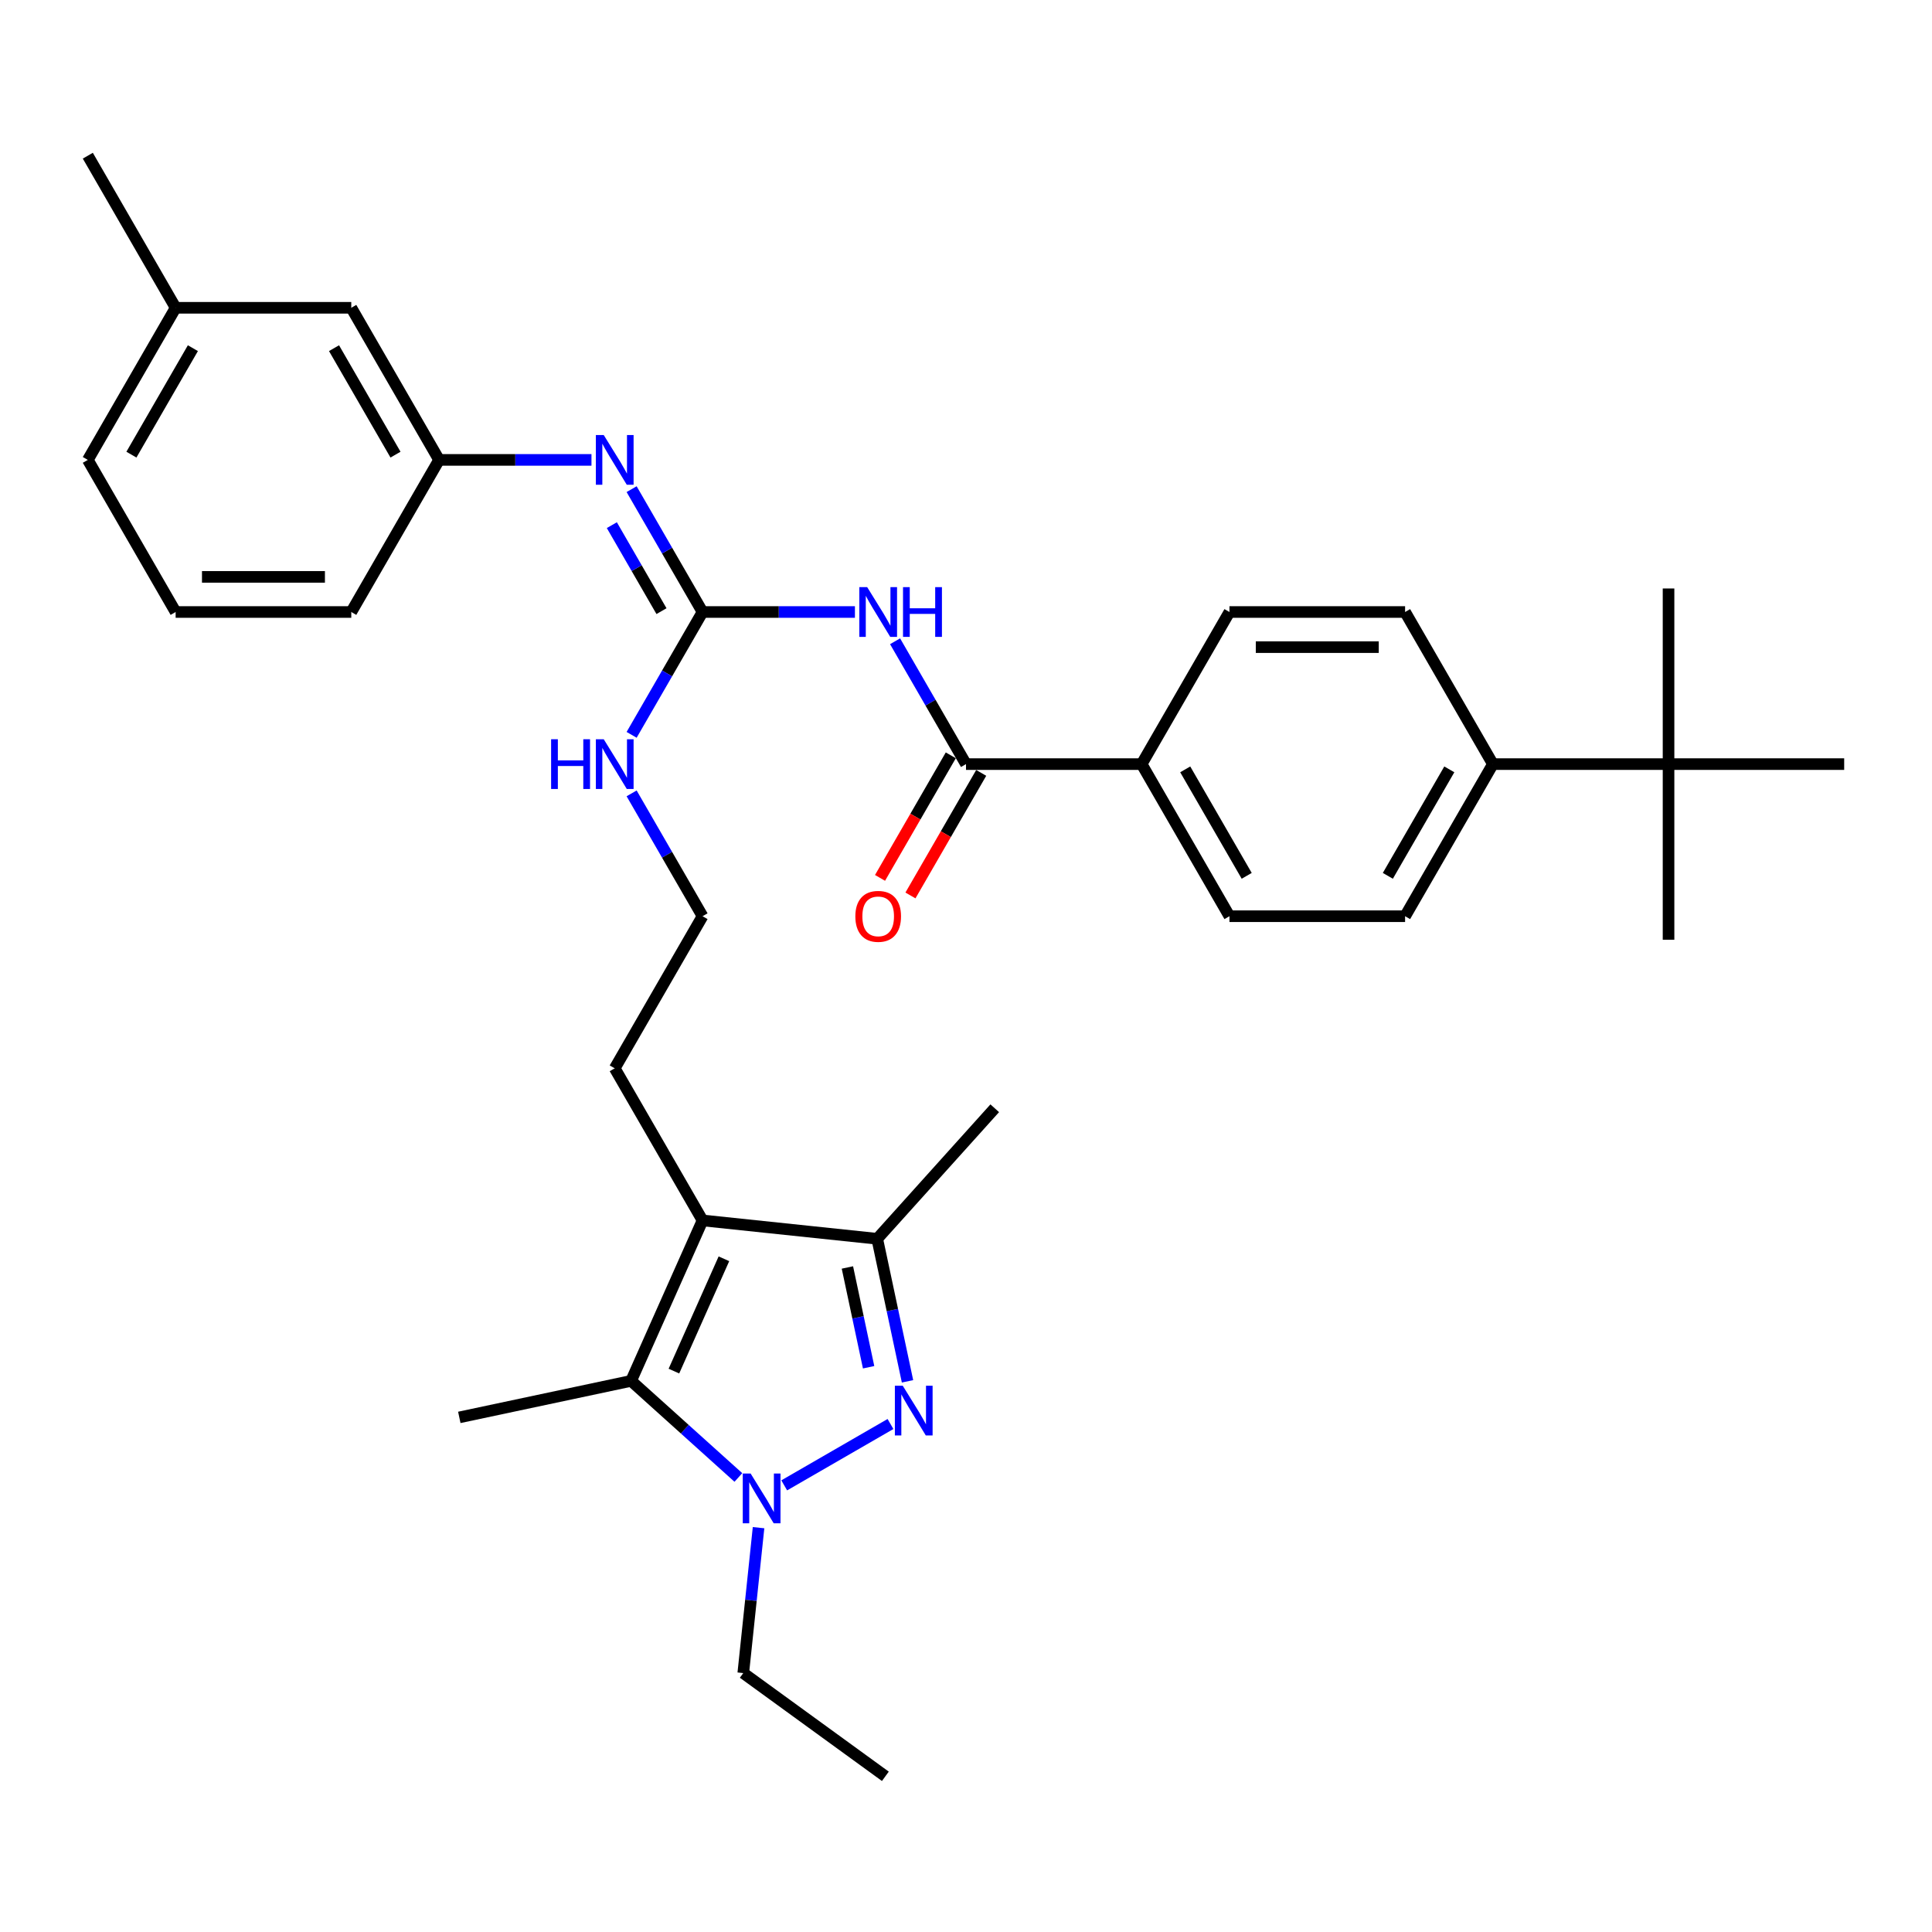 <?xml version='1.0' encoding='iso-8859-1'?>
<svg version='1.1' baseProfile='full'
              xmlns='http://www.w3.org/2000/svg'
                      xmlns:rdkit='http://www.rdkit.org/xml'
                      xmlns:xlink='http://www.w3.org/1999/xlink'
                  xml:space='preserve'
width='1000px' height='1000px' viewBox='0 0 1000 1000'>
<!-- END OF HEADER -->
<rect style='opacity:1.0;fill:#FFFFFF;stroke:none' width='1000' height='1000' x='0' y='0'> </rect>
<path class='bond-0' d='M 460.912,737.065 L 405.908,768.822' style='fill:none;fill-rule:evenodd;stroke:#0000FF;stroke-width:6px;stroke-linecap:butt;stroke-linejoin:miter;stroke-opacity:1' />
<path class='bond-4' d='M 469.729,714.97 L 461.888,678.082' style='fill:none;fill-rule:evenodd;stroke:#0000FF;stroke-width:6px;stroke-linecap:butt;stroke-linejoin:miter;stroke-opacity:1' />
<path class='bond-4' d='M 461.888,678.082 L 454.047,641.193' style='fill:none;fill-rule:evenodd;stroke:#000000;stroke-width:6px;stroke-linecap:butt;stroke-linejoin:miter;stroke-opacity:1' />
<path class='bond-4' d='M 449.592,707.684 L 444.104,681.862' style='fill:none;fill-rule:evenodd;stroke:#0000FF;stroke-width:6px;stroke-linecap:butt;stroke-linejoin:miter;stroke-opacity:1' />
<path class='bond-4' d='M 444.104,681.862 L 438.615,656.04' style='fill:none;fill-rule:evenodd;stroke:#000000;stroke-width:6px;stroke-linecap:butt;stroke-linejoin:miter;stroke-opacity:1' />
<path class='bond-2' d='M 382.183,764.733 L 354.421,739.736' style='fill:none;fill-rule:evenodd;stroke:#0000FF;stroke-width:6px;stroke-linecap:butt;stroke-linejoin:miter;stroke-opacity:1' />
<path class='bond-2' d='M 354.421,739.736 L 326.66,714.74' style='fill:none;fill-rule:evenodd;stroke:#000000;stroke-width:6px;stroke-linecap:butt;stroke-linejoin:miter;stroke-opacity:1' />
<path class='bond-20' d='M 392.627,790.716 L 388.672,828.349' style='fill:none;fill-rule:evenodd;stroke:#0000FF;stroke-width:6px;stroke-linecap:butt;stroke-linejoin:miter;stroke-opacity:1' />
<path class='bond-20' d='M 388.672,828.349 L 384.716,865.981' style='fill:none;fill-rule:evenodd;stroke:#000000;stroke-width:6px;stroke-linecap:butt;stroke-linejoin:miter;stroke-opacity:1' />
<path class='bond-1' d='M 363.636,631.691 L 454.047,641.193' style='fill:none;fill-rule:evenodd;stroke:#000000;stroke-width:6px;stroke-linecap:butt;stroke-linejoin:miter;stroke-opacity:1' />
<path class='bond-18' d='M 363.636,631.691 L 318.182,552.961' style='fill:none;fill-rule:evenodd;stroke:#000000;stroke-width:6px;stroke-linecap:butt;stroke-linejoin:miter;stroke-opacity:1' />
<path class='bond-33' d='M 363.636,631.691 L 326.66,714.74' style='fill:none;fill-rule:evenodd;stroke:#000000;stroke-width:6px;stroke-linecap:butt;stroke-linejoin:miter;stroke-opacity:1' />
<path class='bond-33' d='M 374.7,651.543 L 348.817,709.678' style='fill:none;fill-rule:evenodd;stroke:#000000;stroke-width:6px;stroke-linecap:butt;stroke-linejoin:miter;stroke-opacity:1' />
<path class='bond-21' d='M 326.66,714.74 L 237.738,733.641' style='fill:none;fill-rule:evenodd;stroke:#000000;stroke-width:6px;stroke-linecap:butt;stroke-linejoin:miter;stroke-opacity:1' />
<path class='bond-3' d='M 442.509,316.772 L 403.073,316.772' style='fill:none;fill-rule:evenodd;stroke:#0000FF;stroke-width:6px;stroke-linecap:butt;stroke-linejoin:miter;stroke-opacity:1' />
<path class='bond-3' d='M 403.073,316.772 L 363.636,316.772' style='fill:none;fill-rule:evenodd;stroke:#000000;stroke-width:6px;stroke-linecap:butt;stroke-linejoin:miter;stroke-opacity:1' />
<path class='bond-6' d='M 463.29,331.918 L 481.645,363.71' style='fill:none;fill-rule:evenodd;stroke:#0000FF;stroke-width:6px;stroke-linecap:butt;stroke-linejoin:miter;stroke-opacity:1' />
<path class='bond-6' d='M 481.645,363.71 L 500,395.502' style='fill:none;fill-rule:evenodd;stroke:#000000;stroke-width:6px;stroke-linecap:butt;stroke-linejoin:miter;stroke-opacity:1' />
<path class='bond-24' d='M 454.047,641.193 L 514.878,573.635' style='fill:none;fill-rule:evenodd;stroke:#000000;stroke-width:6px;stroke-linecap:butt;stroke-linejoin:miter;stroke-opacity:1' />
<path class='bond-5' d='M 363.636,316.772 L 345.281,348.564' style='fill:none;fill-rule:evenodd;stroke:#000000;stroke-width:6px;stroke-linecap:butt;stroke-linejoin:miter;stroke-opacity:1' />
<path class='bond-5' d='M 345.281,348.564 L 326.926,380.356' style='fill:none;fill-rule:evenodd;stroke:#0000FF;stroke-width:6px;stroke-linecap:butt;stroke-linejoin:miter;stroke-opacity:1' />
<path class='bond-7' d='M 363.636,316.772 L 345.281,284.98' style='fill:none;fill-rule:evenodd;stroke:#000000;stroke-width:6px;stroke-linecap:butt;stroke-linejoin:miter;stroke-opacity:1' />
<path class='bond-7' d='M 345.281,284.98 L 326.926,253.188' style='fill:none;fill-rule:evenodd;stroke:#0000FF;stroke-width:6px;stroke-linecap:butt;stroke-linejoin:miter;stroke-opacity:1' />
<path class='bond-7' d='M 342.384,316.326 L 329.535,294.071' style='fill:none;fill-rule:evenodd;stroke:#000000;stroke-width:6px;stroke-linecap:butt;stroke-linejoin:miter;stroke-opacity:1' />
<path class='bond-7' d='M 329.535,294.071 L 316.687,271.817' style='fill:none;fill-rule:evenodd;stroke:#0000FF;stroke-width:6px;stroke-linecap:butt;stroke-linejoin:miter;stroke-opacity:1' />
<path class='bond-8' d='M 500,395.502 L 590.909,395.502' style='fill:none;fill-rule:evenodd;stroke:#000000;stroke-width:6px;stroke-linecap:butt;stroke-linejoin:miter;stroke-opacity:1' />
<path class='bond-11' d='M 492.127,390.956 L 473.814,422.676' style='fill:none;fill-rule:evenodd;stroke:#000000;stroke-width:6px;stroke-linecap:butt;stroke-linejoin:miter;stroke-opacity:1' />
<path class='bond-11' d='M 473.814,422.676 L 455.501,454.395' style='fill:none;fill-rule:evenodd;stroke:#FF0000;stroke-width:6px;stroke-linecap:butt;stroke-linejoin:miter;stroke-opacity:1' />
<path class='bond-11' d='M 507.873,400.047 L 489.56,431.767' style='fill:none;fill-rule:evenodd;stroke:#000000;stroke-width:6px;stroke-linecap:butt;stroke-linejoin:miter;stroke-opacity:1' />
<path class='bond-11' d='M 489.56,431.767 L 471.247,463.486' style='fill:none;fill-rule:evenodd;stroke:#FF0000;stroke-width:6px;stroke-linecap:butt;stroke-linejoin:miter;stroke-opacity:1' />
<path class='bond-12' d='M 306.145,238.043 L 266.709,238.043' style='fill:none;fill-rule:evenodd;stroke:#0000FF;stroke-width:6px;stroke-linecap:butt;stroke-linejoin:miter;stroke-opacity:1' />
<path class='bond-12' d='M 266.709,238.043 L 227.273,238.043' style='fill:none;fill-rule:evenodd;stroke:#000000;stroke-width:6px;stroke-linecap:butt;stroke-linejoin:miter;stroke-opacity:1' />
<path class='bond-14' d='M 590.909,395.502 L 636.364,316.772' style='fill:none;fill-rule:evenodd;stroke:#000000;stroke-width:6px;stroke-linecap:butt;stroke-linejoin:miter;stroke-opacity:1' />
<path class='bond-15' d='M 590.909,395.502 L 636.364,474.231' style='fill:none;fill-rule:evenodd;stroke:#000000;stroke-width:6px;stroke-linecap:butt;stroke-linejoin:miter;stroke-opacity:1' />
<path class='bond-15' d='M 613.473,398.22 L 645.291,453.331' style='fill:none;fill-rule:evenodd;stroke:#000000;stroke-width:6px;stroke-linecap:butt;stroke-linejoin:miter;stroke-opacity:1' />
<path class='bond-9' d='M 863.636,395.502 L 772.727,395.502' style='fill:none;fill-rule:evenodd;stroke:#000000;stroke-width:6px;stroke-linecap:butt;stroke-linejoin:miter;stroke-opacity:1' />
<path class='bond-26' d='M 863.636,395.502 L 863.636,486.411' style='fill:none;fill-rule:evenodd;stroke:#000000;stroke-width:6px;stroke-linecap:butt;stroke-linejoin:miter;stroke-opacity:1' />
<path class='bond-27' d='M 863.636,395.502 L 863.636,304.593' style='fill:none;fill-rule:evenodd;stroke:#000000;stroke-width:6px;stroke-linecap:butt;stroke-linejoin:miter;stroke-opacity:1' />
<path class='bond-28' d='M 863.636,395.502 L 954.545,395.502' style='fill:none;fill-rule:evenodd;stroke:#000000;stroke-width:6px;stroke-linecap:butt;stroke-linejoin:miter;stroke-opacity:1' />
<path class='bond-10' d='M 772.727,395.502 L 727.273,474.231' style='fill:none;fill-rule:evenodd;stroke:#000000;stroke-width:6px;stroke-linecap:butt;stroke-linejoin:miter;stroke-opacity:1' />
<path class='bond-10' d='M 750.163,398.22 L 718.345,453.331' style='fill:none;fill-rule:evenodd;stroke:#000000;stroke-width:6px;stroke-linecap:butt;stroke-linejoin:miter;stroke-opacity:1' />
<path class='bond-35' d='M 772.727,395.502 L 727.273,316.772' style='fill:none;fill-rule:evenodd;stroke:#000000;stroke-width:6px;stroke-linecap:butt;stroke-linejoin:miter;stroke-opacity:1' />
<path class='bond-19' d='M 227.273,238.043 L 181.818,159.313' style='fill:none;fill-rule:evenodd;stroke:#000000;stroke-width:6px;stroke-linecap:butt;stroke-linejoin:miter;stroke-opacity:1' />
<path class='bond-19' d='M 204.709,235.324 L 172.89,180.214' style='fill:none;fill-rule:evenodd;stroke:#000000;stroke-width:6px;stroke-linecap:butt;stroke-linejoin:miter;stroke-opacity:1' />
<path class='bond-29' d='M 227.273,238.043 L 181.818,316.772' style='fill:none;fill-rule:evenodd;stroke:#000000;stroke-width:6px;stroke-linecap:butt;stroke-linejoin:miter;stroke-opacity:1' />
<path class='bond-13' d='M 326.926,410.647 L 345.281,442.439' style='fill:none;fill-rule:evenodd;stroke:#0000FF;stroke-width:6px;stroke-linecap:butt;stroke-linejoin:miter;stroke-opacity:1' />
<path class='bond-13' d='M 345.281,442.439 L 363.636,474.231' style='fill:none;fill-rule:evenodd;stroke:#000000;stroke-width:6px;stroke-linecap:butt;stroke-linejoin:miter;stroke-opacity:1' />
<path class='bond-16' d='M 636.364,316.772 L 727.273,316.772' style='fill:none;fill-rule:evenodd;stroke:#000000;stroke-width:6px;stroke-linecap:butt;stroke-linejoin:miter;stroke-opacity:1' />
<path class='bond-16' d='M 650,334.954 L 713.636,334.954' style='fill:none;fill-rule:evenodd;stroke:#000000;stroke-width:6px;stroke-linecap:butt;stroke-linejoin:miter;stroke-opacity:1' />
<path class='bond-17' d='M 636.364,474.231 L 727.273,474.231' style='fill:none;fill-rule:evenodd;stroke:#000000;stroke-width:6px;stroke-linecap:butt;stroke-linejoin:miter;stroke-opacity:1' />
<path class='bond-22' d='M 318.182,552.961 L 363.636,474.231' style='fill:none;fill-rule:evenodd;stroke:#000000;stroke-width:6px;stroke-linecap:butt;stroke-linejoin:miter;stroke-opacity:1' />
<path class='bond-23' d='M 181.818,159.313 L 90.909,159.313' style='fill:none;fill-rule:evenodd;stroke:#000000;stroke-width:6px;stroke-linecap:butt;stroke-linejoin:miter;stroke-opacity:1' />
<path class='bond-32' d='M 384.716,865.981 L 458.263,919.416' style='fill:none;fill-rule:evenodd;stroke:#000000;stroke-width:6px;stroke-linecap:butt;stroke-linejoin:miter;stroke-opacity:1' />
<path class='bond-31' d='M 90.909,159.313 L 45.455,80.584' style='fill:none;fill-rule:evenodd;stroke:#000000;stroke-width:6px;stroke-linecap:butt;stroke-linejoin:miter;stroke-opacity:1' />
<path class='bond-34' d='M 90.909,159.313 L 45.455,238.043' style='fill:none;fill-rule:evenodd;stroke:#000000;stroke-width:6px;stroke-linecap:butt;stroke-linejoin:miter;stroke-opacity:1' />
<path class='bond-34' d='M 99.837,180.214 L 68.019,235.324' style='fill:none;fill-rule:evenodd;stroke:#000000;stroke-width:6px;stroke-linecap:butt;stroke-linejoin:miter;stroke-opacity:1' />
<path class='bond-25' d='M 90.909,316.772 L 181.818,316.772' style='fill:none;fill-rule:evenodd;stroke:#000000;stroke-width:6px;stroke-linecap:butt;stroke-linejoin:miter;stroke-opacity:1' />
<path class='bond-25' d='M 104.545,298.591 L 168.182,298.591' style='fill:none;fill-rule:evenodd;stroke:#000000;stroke-width:6px;stroke-linecap:butt;stroke-linejoin:miter;stroke-opacity:1' />
<path class='bond-30' d='M 90.909,316.772 L 45.455,238.043' style='fill:none;fill-rule:evenodd;stroke:#000000;stroke-width:6px;stroke-linecap:butt;stroke-linejoin:miter;stroke-opacity:1' />
<path  class='atom-0' d='M 467.258 717.243
L 475.694 730.879
Q 476.53 732.225, 477.876 734.661
Q 479.221 737.098, 479.294 737.243
L 479.294 717.243
L 482.712 717.243
L 482.712 742.988
L 479.185 742.988
L 470.13 728.079
Q 469.076 726.334, 467.949 724.334
Q 466.858 722.334, 466.53 721.716
L 466.53 742.988
L 463.185 742.988
L 463.185 717.243
L 467.258 717.243
' fill='#0000FF'/>
<path  class='atom-1' d='M 388.528 762.698
L 396.964 776.334
Q 397.801 777.679, 399.146 780.116
Q 400.492 782.552, 400.564 782.698
L 400.564 762.698
L 403.983 762.698
L 403.983 788.443
L 400.455 788.443
L 391.401 773.534
Q 390.346 771.788, 389.219 769.788
Q 388.128 767.788, 387.801 767.17
L 387.801 788.443
L 384.455 788.443
L 384.455 762.698
L 388.528 762.698
' fill='#0000FF'/>
<path  class='atom-4' d='M 448.855 303.9
L 457.291 317.536
Q 458.127 318.881, 459.473 321.318
Q 460.818 323.754, 460.891 323.9
L 460.891 303.9
L 464.309 303.9
L 464.309 329.645
L 460.782 329.645
L 451.727 314.736
Q 450.673 312.991, 449.545 310.991
Q 448.455 308.991, 448.127 308.372
L 448.127 329.645
L 444.782 329.645
L 444.782 303.9
L 448.855 303.9
' fill='#0000FF'/>
<path  class='atom-4' d='M 467.4 303.9
L 470.891 303.9
L 470.891 314.845
L 484.055 314.845
L 484.055 303.9
L 487.545 303.9
L 487.545 329.645
L 484.055 329.645
L 484.055 317.754
L 470.891 317.754
L 470.891 329.645
L 467.4 329.645
L 467.4 303.9
' fill='#0000FF'/>
<path  class='atom-8' d='M 312.491 225.17
L 320.927 238.806
Q 321.764 240.152, 323.109 242.588
Q 324.455 245.025, 324.527 245.17
L 324.527 225.17
L 327.945 225.17
L 327.945 250.915
L 324.418 250.915
L 315.364 236.006
Q 314.309 234.261, 313.182 232.261
Q 312.091 230.261, 311.764 229.643
L 311.764 250.915
L 308.418 250.915
L 308.418 225.17
L 312.491 225.17
' fill='#0000FF'/>
<path  class='atom-12' d='M 442.727 474.304
Q 442.727 468.122, 445.782 464.668
Q 448.836 461.213, 454.545 461.213
Q 460.255 461.213, 463.309 464.668
Q 466.364 468.122, 466.364 474.304
Q 466.364 480.559, 463.273 484.122
Q 460.182 487.65, 454.545 487.65
Q 448.873 487.65, 445.782 484.122
Q 442.727 480.595, 442.727 474.304
M 454.545 484.741
Q 458.473 484.741, 460.582 482.122
Q 462.727 479.468, 462.727 474.304
Q 462.727 469.25, 460.582 466.704
Q 458.473 464.122, 454.545 464.122
Q 450.618 464.122, 448.473 466.668
Q 446.364 469.213, 446.364 474.304
Q 446.364 479.504, 448.473 482.122
Q 450.618 484.741, 454.545 484.741
' fill='#FF0000'/>
<path  class='atom-14' d='M 285.255 382.629
L 288.745 382.629
L 288.745 393.575
L 301.909 393.575
L 301.909 382.629
L 305.4 382.629
L 305.4 408.375
L 301.909 408.375
L 301.909 396.484
L 288.745 396.484
L 288.745 408.375
L 285.255 408.375
L 285.255 382.629
' fill='#0000FF'/>
<path  class='atom-14' d='M 312.491 382.629
L 320.927 396.266
Q 321.764 397.611, 323.109 400.047
Q 324.455 402.484, 324.527 402.629
L 324.527 382.629
L 327.945 382.629
L 327.945 408.375
L 324.418 408.375
L 315.364 393.466
Q 314.309 391.72, 313.182 389.72
Q 312.091 387.72, 311.764 387.102
L 311.764 408.375
L 308.418 408.375
L 308.418 382.629
L 312.491 382.629
' fill='#0000FF'/>
</svg>
